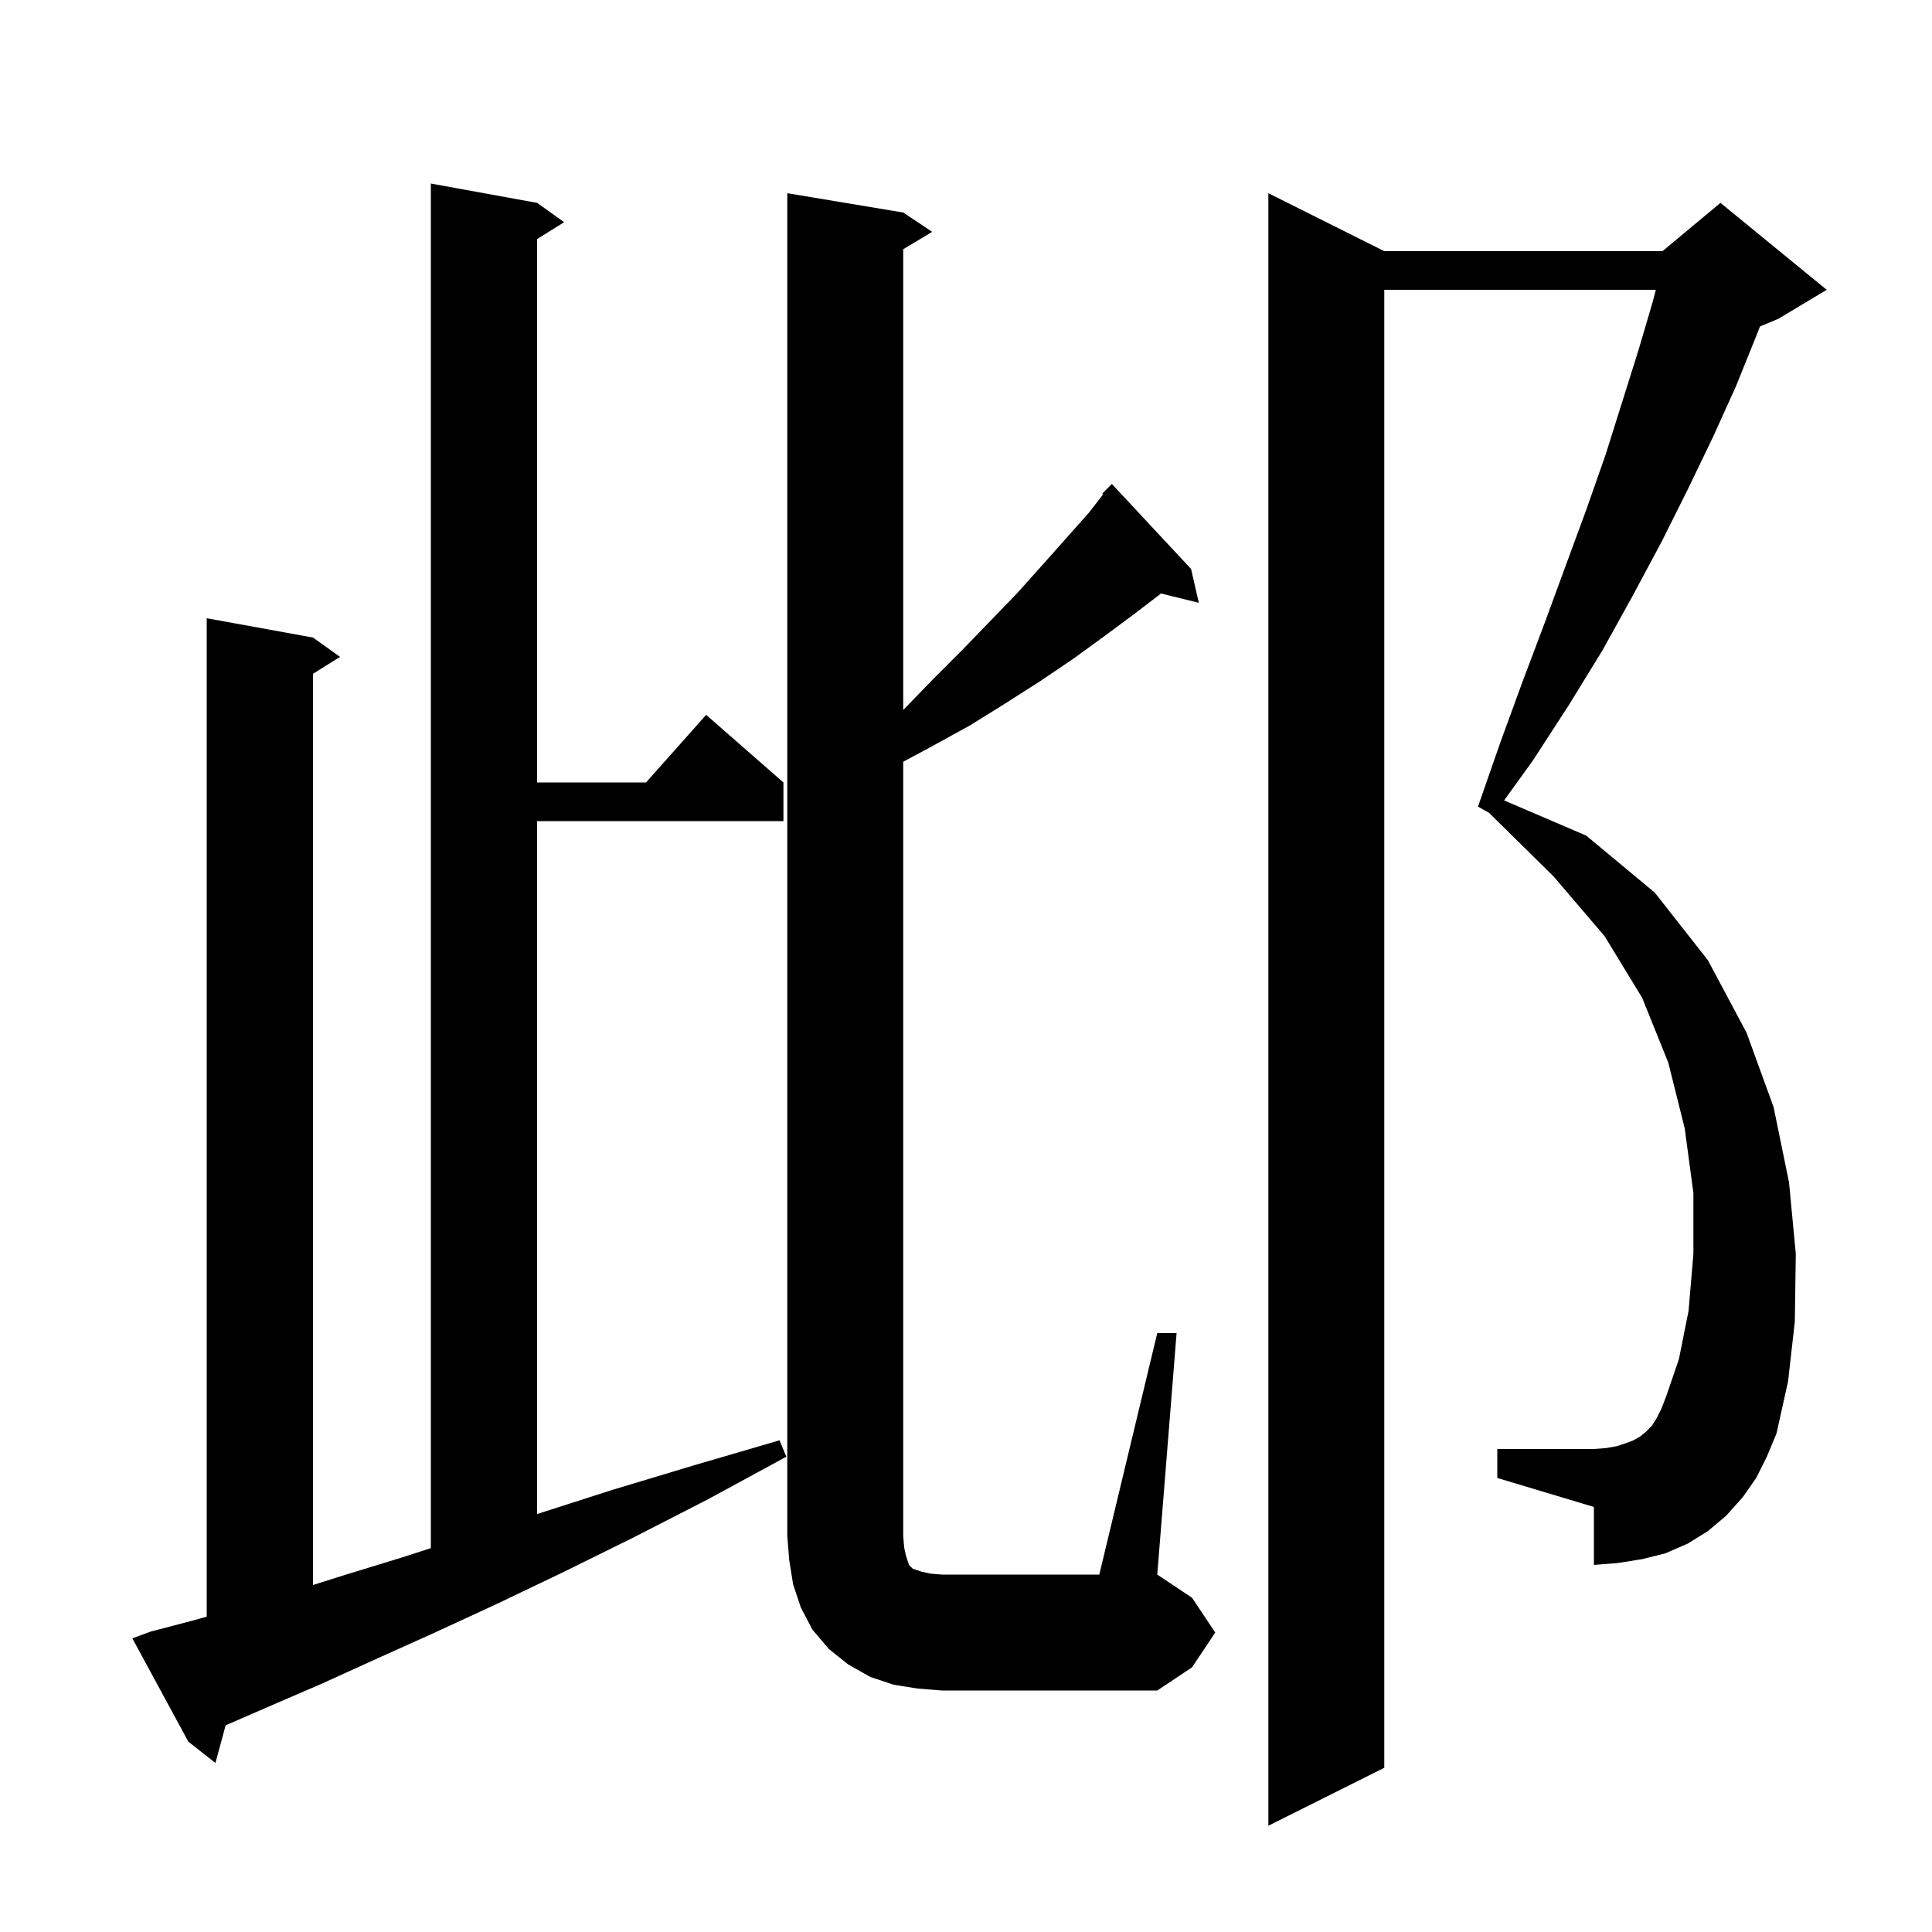 <svg xmlns="http://www.w3.org/2000/svg" xmlns:xlink="http://www.w3.org/1999/xlink" version="1.1" baseProfile="full" viewBox="0 0 200 200" width="200" height="200"><g fill="currentColor"><path d="M 181.8 153.0 L 180.4 155.0 L 178.7 156.9 L 176.8 158.5 L 174.7 159.8 L 172.4 160.8 L 170.0 161.4 L 167.5 161.8 L 165.0 162.0 L 165.0 156.0 L 155.0 153.0 L 155.0 150.0 L 165.0 150.0 L 166.3 149.9 L 167.4 149.7 L 168.3 149.4 L 169.1 149.1 L 169.8 148.7 L 170.4 148.2 L 171.0 147.6 L 171.5 146.8 L 172.0 145.8 L 172.5 144.5 L 173.8 140.7 L 174.8 135.7 L 175.3 129.8 L 175.3 123.5 L 174.4 116.8 L 172.7 110.0 L 170.0 103.3 L 166.1 96.9 L 160.8 90.7 L 154.2 84.2 L 154.211 84.181 L 153.0 83.5 L 155.3 76.9 L 157.6 70.6 L 159.9 64.5 L 162.1 58.5 L 164.2 52.8 L 166.2 47.1 L 169.6 36.3 L 171.1 31.2 L 171.412 30.0 L 143.3 30.0 L 143.3 183.0 L 131.3 189.0 L 131.3 20.0 L 143.3 26.0 L 172.1 26.0 L 178.1 21.0 L 189.1 30.0 L 184.1 33.0 L 182.195 33.794 L 181.8 34.8 L 179.7 40.0 L 177.3 45.3 L 174.7 50.7 L 172.0 56.1 L 169.0 61.7 L 165.9 67.3 L 162.4 73.0 L 158.7 78.7 L 155.707 82.86 L 164.2 86.5 L 171.3 92.4 L 176.8 99.4 L 180.8 106.9 L 183.6 114.6 L 185.2 122.4 L 185.9 129.8 L 185.8 136.8 L 185.1 143.0 L 183.9 148.4 L 182.9 150.8 Z M 15.6 168.9 L 19.8 167.8 L 21.4 167.357 L 21.4 64.0 L 32.4 66.0 L 35.2 68.0 L 32.4 69.75 L 32.4 164.079 L 35.5 163.1 L 41.7 161.2 L 44.6 160.262 L 44.6 19.0 L 55.6 21.0 L 58.4 23.0 L 55.6 24.75 L 55.6 81.0 L 66.878 81.0 L 73.1 74.0 L 81.1 81.0 L 81.1 85.0 L 55.6 85.0 L 55.6 156.732 L 55.7 156.7 L 63.5 154.2 L 71.8 151.7 L 80.7 149.1 L 81.4 150.8 L 73.3 155.2 L 65.5 159.2 L 58.2 162.8 L 51.3 166.1 L 44.8 169.1 L 38.8 171.8 L 33.3 174.3 L 28.2 176.5 L 23.6 178.5 L 23.357 178.607 L 22.3 182.5 L 19.5 180.3 L 13.7 169.6 Z M 119.8 138.0 L 121.8 138.0 L 119.8 163.0 L 123.4 165.4 L 125.8 169.0 L 123.4 172.6 L 119.8 175.0 L 97.5 175.0 L 95.0 174.8 L 92.5 174.4 L 90.1 173.6 L 87.8 172.3 L 85.8 170.7 L 84.1 168.7 L 82.9 166.4 L 82.1 164.0 L 81.7 161.5 L 81.5 159.0 L 81.5 20.0 L 93.5 22.0 L 96.5 24.0 L 93.5 25.8 L 93.5 73.5 L 96.6 70.3 L 99.6 67.3 L 102.5 64.3 L 105.3 61.4 L 107.9 58.5 L 112.7 53.1 L 114.194 51.179 L 114.1 51.1 L 115.1 50.1 L 123.3 58.9 L 124.1 62.4 L 120.188 61.439 L 117.5 63.5 L 114.4 65.8 L 111.1 68.2 L 107.7 70.5 L 104.1 72.8 L 100.4 75.1 L 96.4 77.3 L 93.5 78.856 L 93.5 159.0 L 93.6 160.2 L 93.8 161.1 L 94.1 162.0 L 94.5 162.4 L 95.4 162.7 L 96.3 162.9 L 97.5 163.0 L 113.8 163.0 Z "/></g></svg>